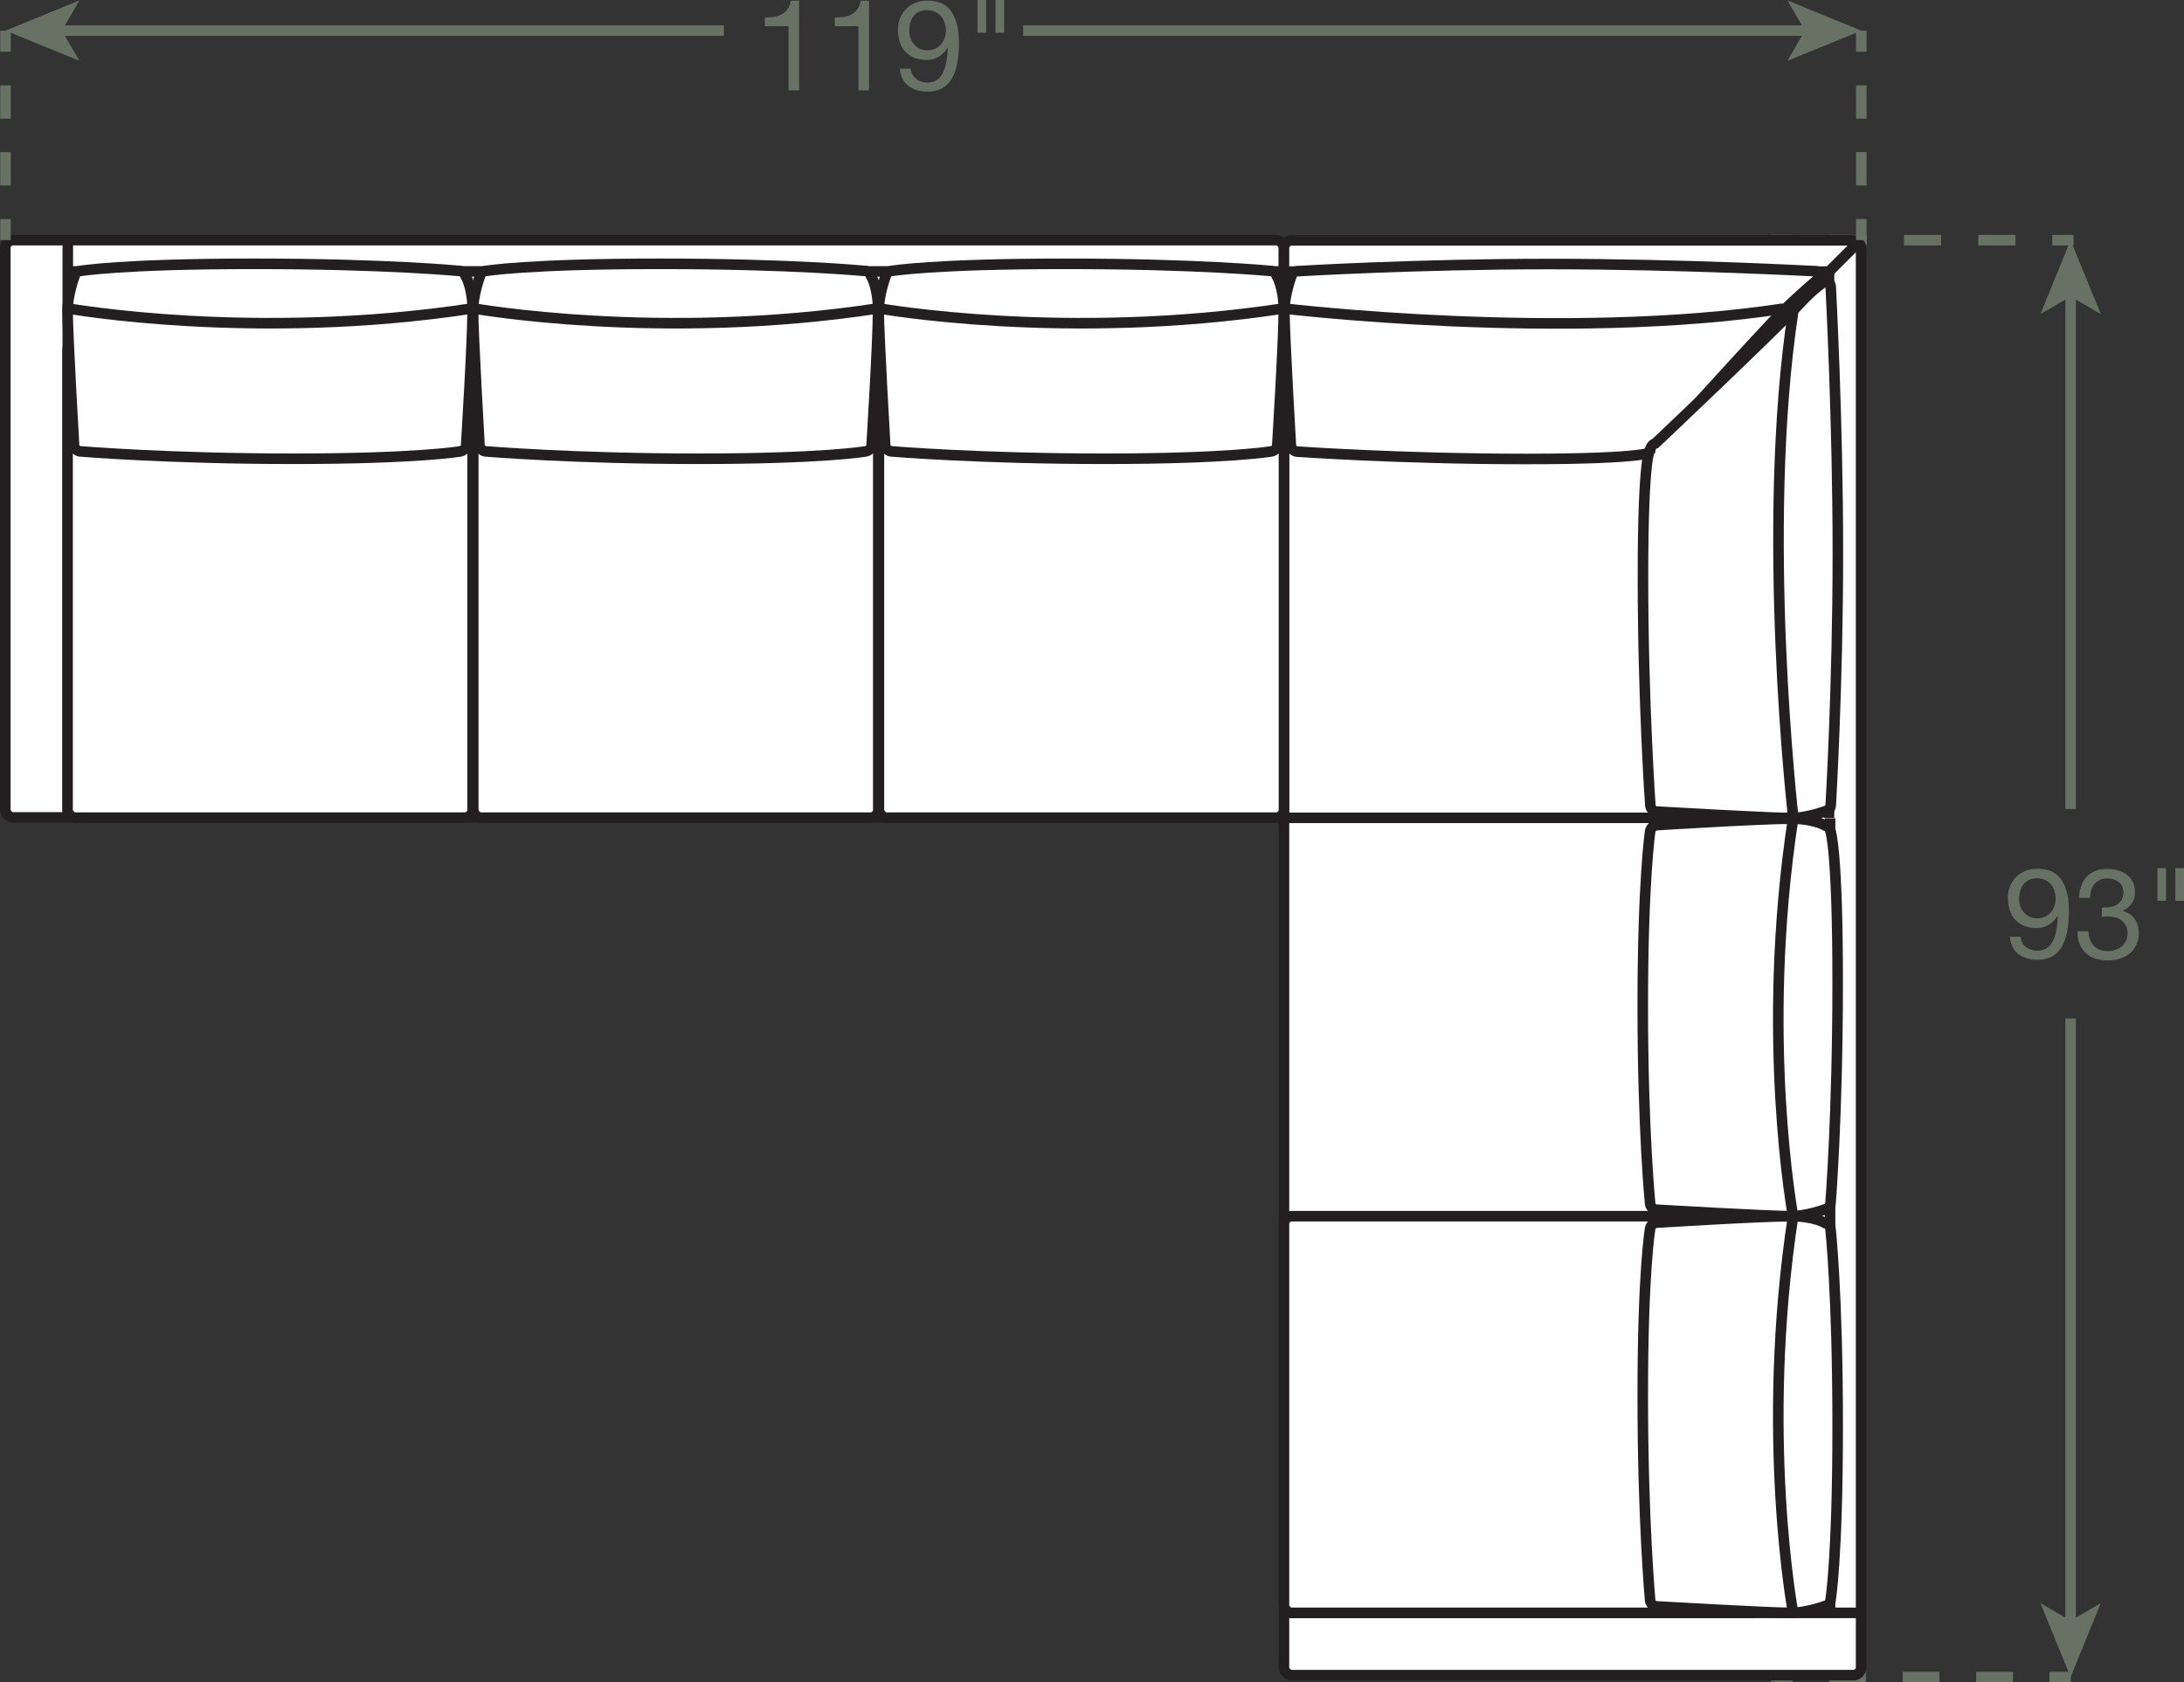 <?xml version="1.0" encoding="UTF-8"?><svg id="Layer_2" xmlns="http://www.w3.org/2000/svg" viewBox="0 0 103.42 79.65"><rect x="0" y="0" width="103.42" height="79.65" fill="#333333" stroke="none"/><defs><style>.cls-1{stroke-dasharray:0 0 1.74 1.74;}.cls-1,.cls-2,.cls-3,.cls-4,.cls-5{fill:none;}.cls-1,.cls-2,.cls-4,.cls-5{stroke:#677164;stroke-width:.5px;}.cls-2{stroke-dasharray:0 0 1.58 1.58;}.cls-6{fill:#677164;}.cls-7,.cls-8{fill:#fff;}.cls-3,.cls-8{stroke:#231f20;stroke-width:.5px;}.cls-5{stroke-dasharray:0 0 1.76 1.76;}</style></defs><g id="Layer_1-2"><line class="cls-4" x1="83.87" y1="79.4" x2="84.88" y2="79.4"/><line class="cls-1" x1="86.62" y1="79.4" x2="96.18" y2="79.4"/><line class="cls-4" x1="97.05" y1="79.4" x2="98.06" y2="79.4"/><line class="cls-4" x1="83.87" y1="11.37" x2="84.88" y2="11.37"/><line class="cls-5" x1="86.64" y1="11.37" x2="96.31" y2="11.37"/><line class="cls-4" x1="97.18" y1="11.37" x2="98.19" y2="11.37"/><line class="cls-4" x1="98.05" y1="13.86" x2="98.05" y2="38.3"/><polygon class="cls-6" points="98.05 11.37 96.62 14.87 98.05 14.04 99.48 14.87 98.05 11.37"/><line class="cls-4" x1="98.05" y1="76.92" x2="98.05" y2="48.22"/><polygon class="cls-6" points="98.05 79.4 99.48 75.9 98.05 76.73 96.62 75.9 98.05 79.4"/><path class="cls-6" d="m95.94,44.84c.15.11.33.17.53.17.32,0,.55-.13.71-.41.16-.27.25-.68.26-1.24h-.01c-.1.17-.23.31-.41.42-.18.11-.37.16-.58.16s-.41-.04-.58-.1c-.17-.07-.31-.17-.43-.29s-.2-.27-.26-.45-.09-.37-.09-.58.03-.39.1-.56c.07-.17.17-.32.29-.44s.28-.22.45-.29c.17-.07.36-.1.57-.1s.39.03.57.09c.18.06.33.17.47.32.13.15.24.36.32.62s.12.59.12,1c0,.74-.12,1.3-.35,1.69-.24.39-.62.59-1.14.59-.36,0-.66-.09-.9-.27s-.37-.45-.41-.82h.51c.02.21.11.37.25.48Zm1.35-2.66c-.04-.12-.09-.22-.17-.31-.08-.09-.17-.16-.28-.21-.11-.05-.24-.08-.38-.08-.15,0-.28.03-.39.08-.11.06-.19.13-.26.22s-.12.2-.15.32-.05.25-.05.38c0,.12.02.23.06.34.04.11.1.2.18.29.07.08.16.15.27.2.1.05.22.07.34.07.13,0,.25-.02.36-.07.11-.05.2-.12.28-.2.08-.09.14-.19.18-.3.04-.11.06-.23.06-.36,0-.13-.02-.26-.06-.37Z"/><path class="cls-6" d="m99.56,42.96h.17c.11,0,.21-.02.31-.04.1-.03.19-.07.26-.13.07-.06.13-.13.18-.22s.07-.19.07-.3c0-.23-.07-.4-.22-.51s-.33-.17-.55-.17c-.14,0-.26.02-.36.08-.1.05-.19.12-.25.2-.07.08-.12.18-.15.29-.03.11-.05.23-.05.35h-.52c0-.2.04-.39.1-.56.06-.17.14-.31.25-.43s.25-.21.41-.28c.16-.07.35-.1.57-.1.19,0,.36.02.52.07.16.05.3.11.42.21.12.09.21.21.28.35.07.14.1.31.1.51s-.06.36-.17.51c-.11.15-.25.26-.42.34h0c.26.07.46.19.58.38.13.19.19.41.19.67,0,.21-.04.4-.12.56s-.18.3-.32.41c-.13.11-.29.19-.47.24-.18.05-.37.08-.57.08-.22,0-.42-.03-.59-.09-.18-.06-.33-.15-.45-.27s-.22-.26-.29-.43-.1-.37-.09-.59h.52c0,.28.09.5.24.68.15.17.38.26.67.26.12,0,.24-.02.36-.06s.21-.09.3-.16c.08-.07.15-.16.2-.26.05-.1.08-.22.08-.34s-.02-.25-.07-.35c-.05-.1-.11-.19-.19-.26-.08-.07-.18-.12-.29-.16-.11-.03-.23-.05-.36-.05-.11,0-.21,0-.31.02v-.43s.04,0,.05,0Z"/><path class="cls-6" d="m102.57,41.1v1.55h-.41v-1.55h.41Zm.85,0v1.55h-.41v-1.55h.41Z"/><rect class="cls-7" x=".25" y="11.37" width="60.55" height="27.33" rx=".37" ry=".37"/><rect class="cls-3" x=".25" y="11.37" width="60.55" height="27.33" rx=".37" ry=".37"/><rect class="cls-7" x="60.8" y="11.38" width="27.33" height="67.93" rx=".37" ry=".37"/><rect class="cls-3" x="60.8" y="11.38" width="27.33" height="67.93" rx=".37" ry=".37"/><line class="cls-3" x1="88.09" y1="11.38" x2="83.29" y2="16.18"/><line class="cls-3" x1="3.21" y1="38.7" x2="3.21" y2="11.37"/><line class="cls-3" x1="3.18" y1="12.85" x2="60.76" y2="12.85"/><line class="cls-3" x1="3.2" y1="16.17" x2="60.78" y2="16.17"/><rect class="cls-7" x="3.2" y="16.18" width="19.18" height="22.53" rx=".37" ry=".37"/><rect class="cls-3" x="3.2" y="16.18" width="19.18" height="22.53" rx=".37" ry=".37"/><path class="cls-8" d="m22.08,21.13c-.03.12-.16.22-.28.24,0,0-2,.35-7.91.35s-10.1-.35-10.1-.35c-.12-.01-.25-.12-.28-.24,0,0-.31-5.33-.31-6.43,0-.74.33-1.63.33-1.63.02-.12.13-.23.26-.24,0,0,1.97-.34,8.25-.34s9.75.34,9.75.34c.12.01.24.12.26.24,0,0,.33.52.33,1.63,0,1.48-.31,6.43-.31,6.43Z"/><path class="cls-3" d="m3.2,14.6s8.84,1.58,19.18,0"/><rect class="cls-7" x="22.41" y="16.18" width="19.18" height="22.53" rx=".37" ry=".37"/><rect class="cls-3" x="22.41" y="16.18" width="19.18" height="22.53" rx=".37" ry=".37"/><path class="cls-8" d="m41.28,21.13c-.03.12-.16.22-.28.24,0,0-2,.35-7.91.35s-10.1-.35-10.1-.35c-.12-.01-.25-.12-.28-.24,0,0-.31-5.33-.31-6.43,0-.74.33-1.63.33-1.63.02-.12.13-.23.26-.24,0,0,1.97-.34,8.25-.34s9.75.34,9.75.34c.12.01.24.12.26.24,0,0,.33.52.33,1.63,0,1.48-.31,6.43-.31,6.43Z"/><path class="cls-3" d="m22.41,14.6s8.84,1.58,19.18,0"/><rect class="cls-7" x="41.62" y="16.18" width="19.18" height="22.53" rx=".37" ry=".37"/><rect class="cls-3" x="41.62" y="16.18" width="19.18" height="22.53" rx=".37" ry=".37"/><path class="cls-8" d="m60.49,21.13c-.03.12-.16.22-.28.24,0,0-2,.35-7.91.35s-10.1-.35-10.1-.35c-.12-.01-.25-.12-.28-.24,0,0-.31-5.33-.31-6.43,0-.74.33-1.63.33-1.63.02-.12.13-.23.26-.24,0,0,1.97-.34,8.25-.34s9.75.34,9.75.34c.12.01.24.12.26.24,0,0,.33.52.33,1.63,0,1.48-.31,6.43-.31,6.43Z"/><path class="cls-3" d="m41.62,14.6s8.84,1.58,19.18,0"/><line class="cls-3" x1="60.8" y1="76.36" x2="88.14" y2="76.36"/><line class="cls-3" x1="86.66" y1="76.38" x2="86.66" y2="38.74"/><line class="cls-3" x1="83.34" y1="76.36" x2="83.34" y2="38.72"/><rect class="cls-7" x="60.8" y="57.58" width="22.53" height="18.78" rx=".37" ry=".37"/><rect class="cls-3" x="60.8" y="57.58" width="22.53" height="18.78" rx=".37" ry=".37"/><path class="cls-8" d="m78.38,57.89c-.12.03-.22.16-.24.28,0,0-.35,2-.35,7.91s.35,9.69.35,9.69c.01.12.12.25.24.28,0,0,5.33.31,6.43.31.74,0,1.63-.33,1.63-.33.12-.02.23-.13.24-.26,0,0,.34-1.97.34-8.25,0-6.28-.34-9.35-.34-9.35-.01-.12-.12-.24-.24-.26,0,0-.52-.33-1.63-.33-1.48,0-6.43.31-6.43.31Z"/><path class="cls-3" d="m84.91,76.36s-1.58-8.44,0-18.78"/><path class="cls-8" d="m78.38,39.08c-.12.03-.22.16-.24.28,0,0-.35,2.37-.35,8.27s.35,9.36.35,9.36c.01.12.12.25.24.28,0,0,5.33.31,6.43.31.74,0,1.63-.33,1.63-.33.12-.02.23-.13.24-.26,0,0,.34-4.19.34-10.47,0-6.28-.34-7.17-.34-7.17-.01-.12-.12-.24-.24-.26,0,0-.52-.33-1.63-.33-1.48,0-6.43.31-6.43.31Z"/><path class="cls-3" d="m84.91,57.58s-1.58-8.47,0-18.82"/><polyline class="cls-3" points="60.8 12.86 86.61 12.86 86.61 38.72"/><polyline class="cls-3" points="60.83 16.18 83.29 16.18 83.29 38.72"/><path class="cls-8" d="m78.53,21.14c-.03.12-.16.22-.28.24,0,0-.09.35-6,.35s-10.84-.35-10.84-.35c-.12-.01-.25-.12-.28-.24,0,0-.31-5.33-.31-6.43,0-.74.33-1.63.33-1.63.02-.12.13-.23.26-.24,0,0,5.67-.34,11.95-.34s12.63.34,12.63.34c.12.01.24.12.26.24,0,0-1.06.89-1.8,1.63-1.05,1.04-5.91,6.43-5.91,6.43Z"/><path class="cls-3" d="m60.83,14.61s13.27,1.58,23.62,0"/><path class="cls-8" d="m78.39,20.99c-.12.03-.22.16-.24.28,0,0-.35.12-.35,6.03s.35,10.84.35,10.84c.01.12.12.25.24.28,0,0,5.33.31,6.43.31.74,0,1.63-.33,1.63-.33.12-.02.23-.13.24-.26,0,0,.34-5.67.34-11.95s-.34-12.63-.34-12.63c-.01-.12-.12-.24-.24-.26,0,0-.52.3-1.26,1.11-1,1.09-6.8,6.58-6.8,6.58Z"/><path class="cls-3" d="m84.92,38.72s-1.58-13.67,0-24.01"/><line class="cls-7" x1="60.84" y1="38.72" x2="83.37" y2="38.72"/><line class="cls-3" x1="60.84" y1="38.72" x2="83.37" y2="38.72"/><line class="cls-4" x1="88.14" y1="1.45" x2="88.14" y2="2.45"/><line class="cls-2" x1="88.14" y1="4.04" x2="88.14" y2="9.57"/><line class="cls-4" x1="88.14" y1="10.37" x2="88.14" y2="11.37"/><line class="cls-4" x1=".26" y1="1.45" x2=".26" y2="2.45"/><line class="cls-2" x1=".26" y1="4.04" x2=".26" y2="9.57"/><line class="cls-4" x1=".26" y1="10.37" x2=".26" y2="11.37"/><path class="cls-6" d="m37.34,4.28V1.24h-1.12v-.41c.15,0,.29-.01.42-.03.14-.02.26-.06.37-.12.11-.06.21-.14.28-.25.08-.1.13-.24.16-.4h.39v4.25h-.51Z"/><path class="cls-6" d="m40.65,4.28V1.24h-1.12v-.41c.15,0,.29-.01.42-.03.14-.02.26-.06.37-.12.11-.06.21-.14.28-.25.08-.1.13-.24.16-.4h.39v4.25h-.51Z"/><path class="cls-6" d="m43.38,3.74c.15.11.33.17.53.17.32,0,.55-.13.71-.41.16-.27.24-.68.26-1.24h-.01c-.1.17-.23.31-.41.42-.18.11-.37.16-.58.16s-.41-.04-.58-.1c-.17-.07-.31-.17-.43-.29s-.2-.27-.26-.45-.09-.37-.09-.58.03-.39.1-.56c.07-.17.17-.32.29-.44.12-.12.27-.22.45-.29.17-.07.36-.1.57-.1s.39.03.57.09c.18.06.33.17.47.32.13.15.24.36.32.62.08.26.12.59.12,1,0,.74-.12,1.3-.35,1.69-.24.39-.62.59-1.14.59-.36,0-.66-.09-.9-.27s-.37-.45-.41-.82h.52c.02.21.1.37.25.48Zm1.35-2.66c-.04-.12-.09-.22-.17-.31s-.17-.16-.28-.21c-.11-.05-.24-.08-.38-.08-.15,0-.28.03-.39.08-.11.06-.19.13-.26.22-.07.09-.12.2-.15.32s-.04.25-.04.38c0,.12.02.23.06.34s.1.2.18.29.16.15.27.2c.1.05.22.07.34.07.13,0,.25-.02.36-.07s.2-.12.28-.2c.08-.09.13-.19.18-.3.04-.11.06-.23.06-.36,0-.13-.02-.26-.06-.37Z"/><path class="cls-6" d="m46.7,0v1.55h-.41V0h.41Zm.85,0v1.55h-.41V0h.41Z"/><line class="cls-4" x1="2.75" y1="1.45" x2="34.28" y2="1.45"/><polygon class="cls-6" points=".26 1.45 3.76 2.88 2.93 1.45 3.76 .02 .26 1.45"/><line class="cls-4" x1="85.65" y1="1.45" x2="48.45" y2="1.45"/><polygon class="cls-6" points="88.14 1.45 84.64 .02 85.47 1.45 84.64 2.88 88.14 1.45"/></g></svg>